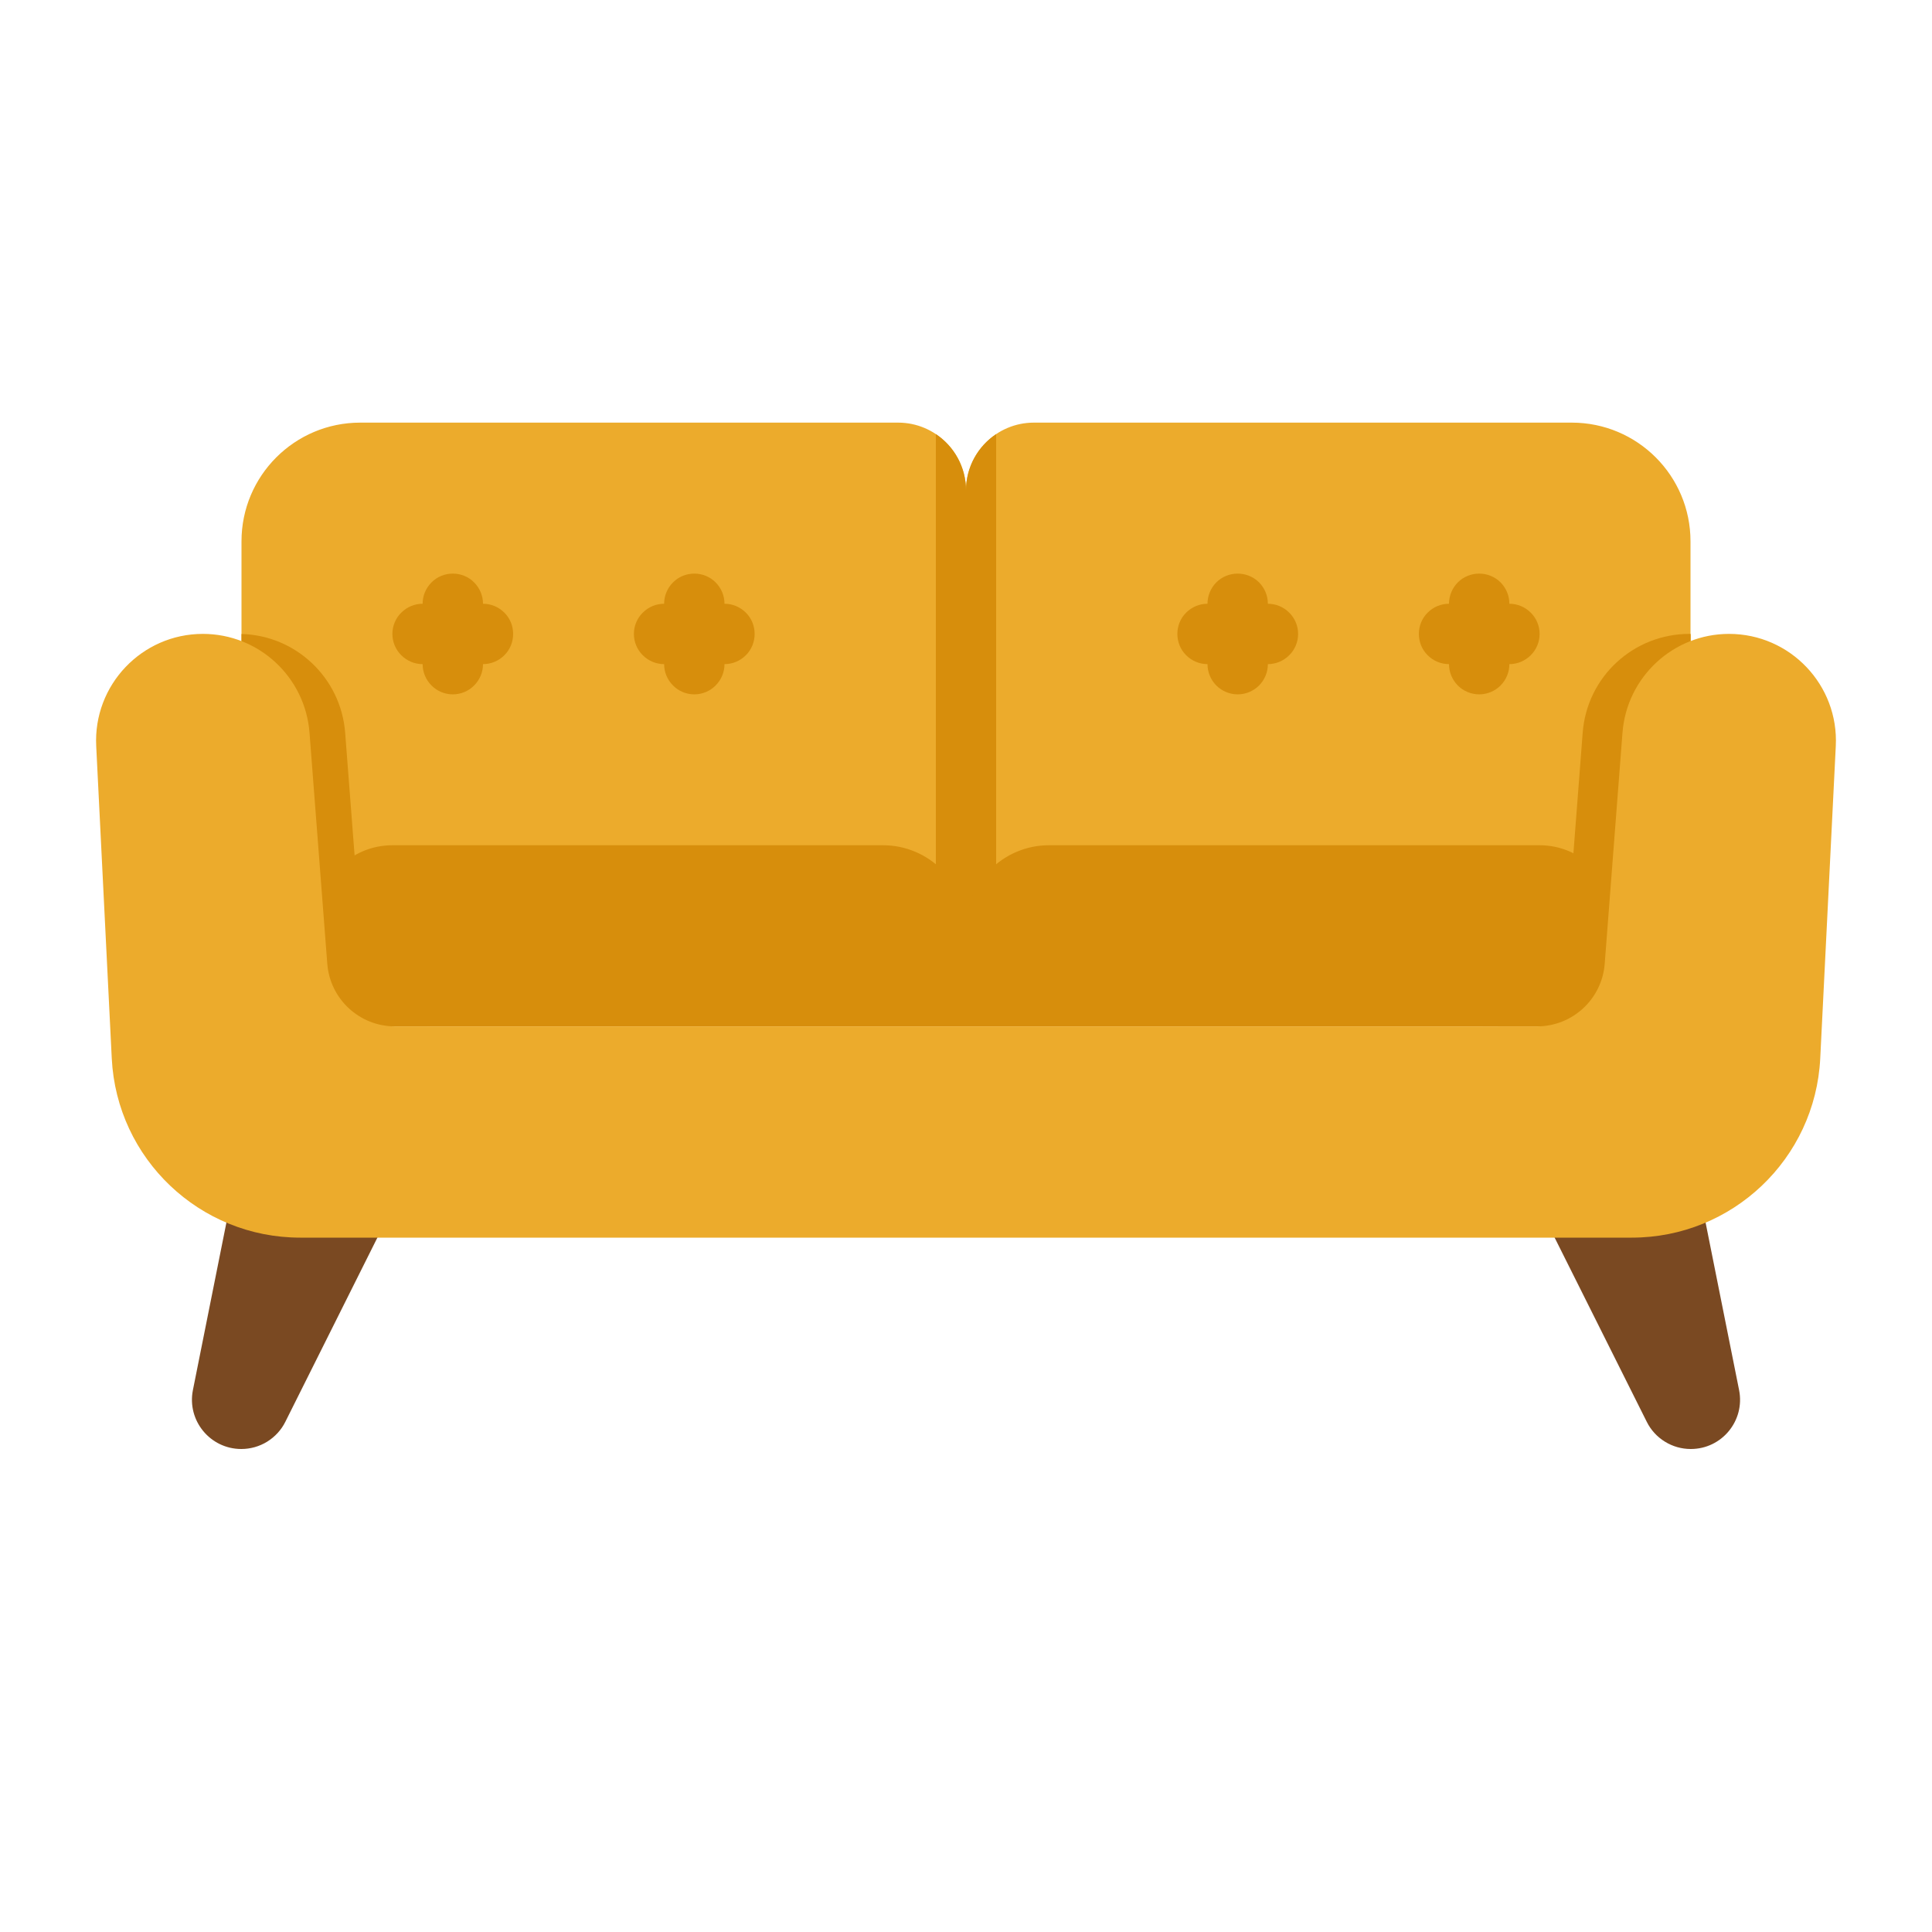 <svg width="20" height="20" viewBox="0 0 20 20" fill="none" xmlns="http://www.w3.org/2000/svg">
<path d="M10 10.625H2.5V5.604C2.5 4.925 3.05 4.375 3.729 4.375H9.297C9.685 4.375 10 4.69 10 5.078V10.625Z" fill="#ECAB2C"/>
<path d="M4.458 10.625H2.5V6.563C3.064 6.578 3.529 7.018 3.573 7.584L3.757 9.976C3.785 10.342 4.09 10.625 4.458 10.625Z" fill="#D78E0C"/>
<path d="M10.703 4.375H16.271C16.95 4.375 17.5 4.925 17.5 5.604V10.625H10V5.078C10 4.69 10.315 4.375 10.703 4.375Z" fill="#ECAB2C"/>
<path d="M17.5 6.563V10.625H15.499C15.867 10.625 16.172 10.342 16.2 9.976L16.384 7.584C16.406 7.296 16.537 7.04 16.735 6.857C16.94 6.667 17.209 6.562 17.487 6.562C17.492 6.562 17.495 6.562 17.5 6.563Z" fill="#ECAB2C"/>
<path d="M17.5 6.575V10.625H15.343C15.71 10.625 16.016 10.342 16.044 9.976L16.228 7.584C16.25 7.296 16.381 7.04 16.579 6.857C16.784 6.667 17.052 6.562 17.331 6.562C17.389 6.562 17.445 6.567 17.5 6.575Z" fill="#ECAB2C"/>
<path d="M10 5.078C10 4.834 9.876 4.619 9.688 4.494V10H10.312V4.494C10.124 4.619 10 4.834 10 5.078Z" fill="#D78E0C"/>
<path d="M2.498 15C2.176 15 1.934 14.706 1.997 14.39L2.5 11.875H4.375L2.954 14.718C2.912 14.803 2.846 14.874 2.766 14.924C2.685 14.974 2.592 15 2.498 15ZM17.503 15C17.825 15 18.066 14.706 18.003 14.39L17.5 11.875H15.625L17.047 14.718C17.089 14.803 17.154 14.874 17.235 14.924C17.316 14.974 17.408 15 17.503 15Z" fill="#7A4922"/>
<path d="M4.062 8.75H9.141C9.615 8.75 10 9.135 10 9.609V10.625H3.281V9.531C3.281 9.1 3.631 8.75 4.062 8.75ZM15.938 8.75H10.859C10.385 8.75 10 9.135 10 9.609V10.625H16.719V9.531C16.719 9.1 16.369 8.75 15.938 8.75ZM5 6.25C5 6.167 4.967 6.088 4.908 6.029C4.85 5.97 4.77 5.938 4.688 5.938C4.605 5.938 4.525 5.97 4.467 6.029C4.408 6.088 4.375 6.167 4.375 6.25C4.292 6.25 4.213 6.283 4.154 6.342C4.095 6.4 4.062 6.48 4.062 6.562C4.062 6.645 4.095 6.725 4.154 6.783C4.213 6.842 4.292 6.875 4.375 6.875C4.375 6.958 4.408 7.037 4.467 7.096C4.525 7.155 4.605 7.188 4.688 7.188C4.77 7.188 4.85 7.155 4.908 7.096C4.967 7.037 5 6.958 5 6.875C5.083 6.875 5.162 6.842 5.221 6.783C5.28 6.725 5.312 6.645 5.312 6.562C5.312 6.48 5.28 6.4 5.221 6.342C5.162 6.283 5.083 6.25 5 6.25ZM7.5 6.25C7.5 6.167 7.467 6.088 7.408 6.029C7.35 5.97 7.27 5.938 7.188 5.938C7.105 5.938 7.025 5.97 6.967 6.029C6.908 6.088 6.875 6.167 6.875 6.25C6.792 6.25 6.713 6.283 6.654 6.342C6.595 6.4 6.562 6.48 6.562 6.562C6.562 6.645 6.595 6.725 6.654 6.783C6.713 6.842 6.792 6.875 6.875 6.875C6.875 6.958 6.908 7.037 6.967 7.096C7.025 7.155 7.105 7.188 7.188 7.188C7.27 7.188 7.35 7.155 7.408 7.096C7.467 7.037 7.5 6.958 7.5 6.875C7.583 6.875 7.662 6.842 7.721 6.783C7.78 6.725 7.812 6.645 7.812 6.562C7.812 6.48 7.78 6.4 7.721 6.342C7.662 6.283 7.583 6.25 7.5 6.25ZM13.125 6.25C13.125 6.167 13.092 6.088 13.034 6.029C12.975 5.97 12.895 5.938 12.812 5.938C12.73 5.938 12.65 5.97 12.591 6.029C12.533 6.088 12.5 6.167 12.5 6.25C12.417 6.25 12.338 6.283 12.279 6.342C12.22 6.4 12.188 6.48 12.188 6.562C12.188 6.645 12.22 6.725 12.279 6.783C12.338 6.842 12.417 6.875 12.5 6.875C12.5 6.958 12.533 7.037 12.591 7.096C12.65 7.155 12.73 7.188 12.812 7.188C12.895 7.188 12.975 7.155 13.034 7.096C13.092 7.037 13.125 6.958 13.125 6.875C13.208 6.875 13.287 6.842 13.346 6.783C13.405 6.725 13.438 6.645 13.438 6.562C13.438 6.48 13.405 6.4 13.346 6.342C13.287 6.283 13.208 6.25 13.125 6.25ZM15.625 6.25C15.625 6.167 15.592 6.088 15.534 6.029C15.475 5.97 15.395 5.938 15.312 5.938C15.23 5.938 15.15 5.97 15.091 6.029C15.033 6.088 15 6.167 15 6.25C14.917 6.25 14.838 6.283 14.779 6.342C14.72 6.4 14.688 6.48 14.688 6.562C14.688 6.645 14.72 6.725 14.779 6.783C14.838 6.842 14.917 6.875 15 6.875C15 6.958 15.033 7.037 15.091 7.096C15.15 7.155 15.23 7.188 15.312 7.188C15.395 7.188 15.475 7.155 15.534 7.096C15.592 7.037 15.625 6.958 15.625 6.875C15.708 6.875 15.787 6.842 15.846 6.783C15.905 6.725 15.938 6.645 15.938 6.562C15.938 6.48 15.905 6.4 15.846 6.342C15.787 6.283 15.708 6.25 15.625 6.25Z" fill="#D78E0C"/>
<path d="M17.5 6.563V10.625H15.499C15.867 10.625 16.172 10.342 16.2 9.976L16.384 7.584C16.406 7.296 16.537 7.04 16.735 6.857C16.94 6.667 17.209 6.562 17.487 6.562C17.492 6.562 17.495 6.562 17.5 6.563Z" fill="#D78E0C"/>
<path d="M16.796 7.584L16.612 9.976C16.584 10.342 16.279 10.625 15.911 10.625H4.089C3.721 10.625 3.416 10.342 3.388 9.976L3.204 7.584C3.159 7.008 2.679 6.562 2.1 6.562C1.468 6.562 0.964 7.092 0.996 7.724L1.157 10.957C1.209 11.996 2.067 12.812 3.108 12.812H16.892C17.933 12.812 18.791 11.996 18.843 10.957L19.004 7.724C19.036 7.092 18.532 6.562 17.899 6.562C17.321 6.562 16.841 7.008 16.796 7.584Z" fill="#ECAB2C"/>
</svg>

